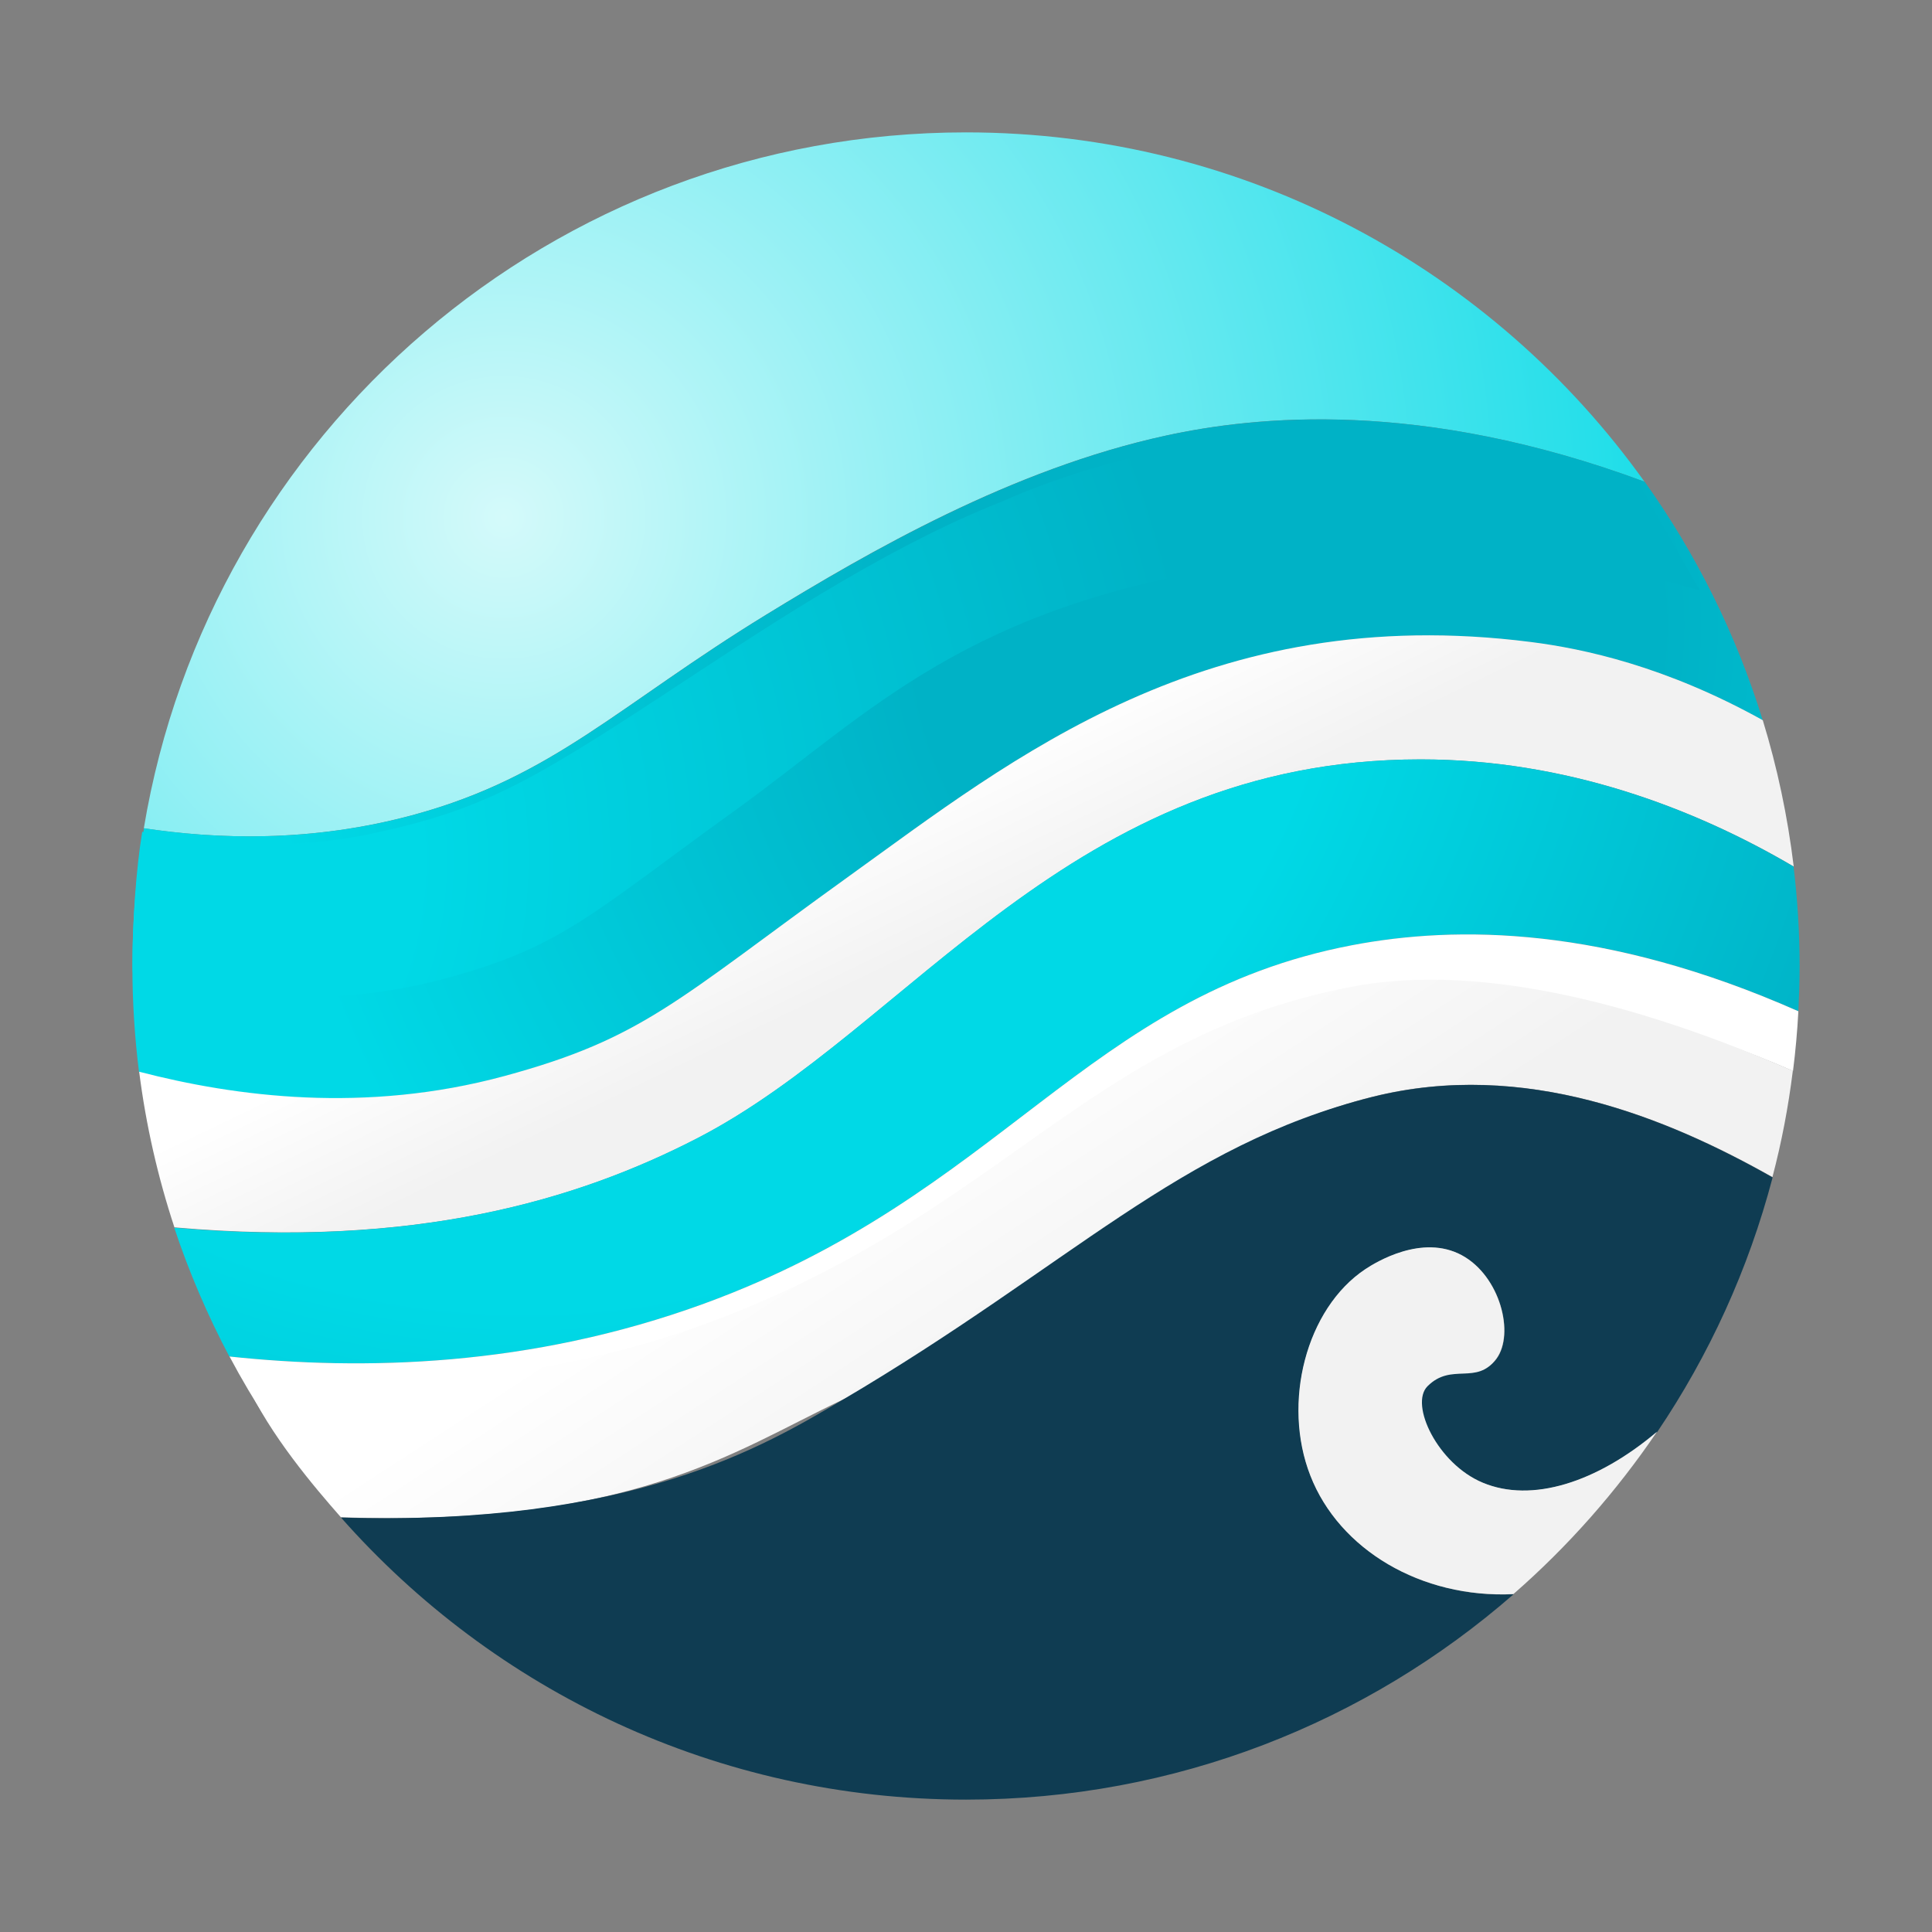 <svg xmlns="http://www.w3.org/2000/svg" xml:space="preserve" id="Layer_1" x="0" y="0" style="enable-background:new 0 0 1080 1080" version="1.1" viewBox="0 0 1080 1080"><rect x="0" y="0" width="1080" height="1080" fill="#808080" stroke="none"/><style>.st1{fill:url(#SVGID_00000035509334211098355820000013953036458038069915_)}.st2{fill:url(#SVGID_00000104703877681376017990000017429469870367597747_)}.st3{fill:url(#SVGID_00000180336403913793197250000009322367006305324430_)}.st4{fill:url(#SVGID_00000151534260337504054530000001746805675152476598_)}.st6{fill:url(#SVGID_00000161631083738089510840000011319569491486545074_)}</style><radialGradient id="SVGID_1_" cx="-2.255" cy=".418" r="3.851" gradientTransform="scale(394.462 -394.462) rotate(1.111 58.764 152.868)" gradientUnits="userSpaceOnUse"><stop offset="0" style="stop-color:#d4fafa"/><stop offset=".492" style="stop-color:#00d9e6"/><stop offset=".994" style="stop-color:#00b2c6"/><stop offset="1" style="stop-color:#00b2c6"/></radialGradient><path d="M231.9 455.3c77.6-21.3 114-61.2 196.4-111.7 57.6-35.3 137.3-81.4 223.4-100.1 49.5-10.8 141.9-20.9 267.6 25.8C834.8 151 696.4 74 540 74 308.9 74 117.1 242.3 80.4 463c39.8 6 93.2 8.3 151.5-7.7z" style="fill:url(#SVGID_1_)"/><radialGradient id="SVGID_00000127041201458202410490000004713463510813394832_" cx="3.347" cy="-1.927" r="3.851" gradientTransform="scale(-149.445 149.445) rotate(19.502 -13.134 -23.556)" gradientUnits="userSpaceOnUse"><stop offset="0" style="stop-color:#00b2c6"/><stop offset=".361" style="stop-color:#00b2c6"/><stop offset="1" style="stop-color:#00d9e6"/></radialGradient><path d="M282 601.6c77.8-21.1 96.3-42.4 192.6-111.7 91.1-65.6 200.3-154 381.3-130.9 29.1 3.7 75.1 13.3 129.5 43.7-14.9-48.3-37.3-93.2-66-133.4-125.7-46.7-218.1-36.5-267.6-25.8-86 18.7-165.8 64.9-223.4 100.1C346 394.1 309.6 434 232 455.3c-58.3 16-111.7 13.7-151.5 7.7-4.3 25-6.5 50.8-6.5 77 0 20.1 1.3 39.9 3.7 59.3 53.9 14 126.5 23.4 204.3 2.3z" style="fill:url(#SVGID_00000127041201458202410490000004713463510813394832_)"/><radialGradient id="SVGID_00000125562612618900676400000010850518538921206420_" cx="-6.337" cy="1.254" r="3.851" gradientTransform="scale(166.114 -166.114) rotate(10.794 18.87 33.918)" gradientUnits="userSpaceOnUse"><stop offset="0" style="stop-color:#00d9e6"/><stop offset=".306" style="stop-color:#00d9e6"/><stop offset="1" style="stop-color:#00b2c6"/></radialGradient><path d="M950.2 330.1c-88.6-27-188.3-24.4-250.3-15.4-160 23.2-212.5 83.2-289.1 138.4-80.9 58.3-96.5 76.2-161.9 93.9-65.4 17.7-126.4 9.8-171.7-2-2.1-16.3-3.1 9.4-3.1-7.5 0-22.1 1.9-51.4 5.4-72.5 33.5 5.1 77.7 11.7 127.4 1.2 61.7-13 88.7-28.4 165.1-78.5 47.5-31.1 120-80.8 189.3-107.8 0 0 125.8-59.9 265.7-30.8 23.6 4.9 46.2 7.7 92.4 27" style="fill:url(#SVGID_00000125562612618900676400000010850518538921206420_)"/><linearGradient id="SVGID_00000156569124066510635880000016454906243064440467_" x1="-10.262" x2="-6.411" y1="-16.988" y2="-16.988" gradientTransform="scale(38.159 -38.159) rotate(-64.29 6.326 -31.582)" gradientUnits="userSpaceOnUse"><stop offset="0" style="stop-color:#fff"/><stop offset=".398" style="stop-color:#fff"/><stop offset="1" style="stop-color:#f2f2f2"/></linearGradient><path d="M389.8 636.3c119.4-61.6 208-211.8 404.4-211.8 81.1 0 152.6 27.1 208.5 59.9-3.4-28.1-9.2-55.4-17.3-81.8-54.5-30.3-100.4-40-129.5-43.7-181-23.1-290.2 65.4-381.3 130.9-96.3 69.3-114.8 90.6-192.6 111.7-77.8 21.1-150.3 11.6-204.2-2.4 3.8 30 10.5 59.1 19.7 87 134.5 11.8 225.2-15.2 292.3-49.8z" style="fill:url(#SVGID_00000156569124066510635880000016454906243064440467_)"/><radialGradient id="SVGID_00000088127701427156415020000001901761955420927670_" cx="-4.089" cy="-1.537" r="3.851" gradientTransform="scale(205.43 -205.43) rotate(-31.178 -.904 -11.325)" gradientUnits="userSpaceOnUse"><stop offset="0" style="stop-color:#00d9e6"/><stop offset=".585" style="stop-color:#00d9e6"/><stop offset="1" style="stop-color:#00b2c6"/></radialGradient><path d="M393.7 728.7c166.1-60.7 213.4-171.9 362-200.3 58.8-11.2 141.5-11 249.6 36.9.4-8.4.7-16.8.7-25.3 0-18.8-1.2-37.4-3.4-55.6-55.8-32.8-127.4-59.9-208.5-59.9-196.4 0-285 150.2-404.4 211.8-67.1 34.6-157.8 61.6-292.3 50 8.3 25 18.7 49.1 30.8 72 74.4 7.9 168 6 265.5-29.6z" style="fill:url(#SVGID_00000088127701427156415020000001901761955420927670_)"/><path d="M755.7 528.4c-148.6 28.4-195.9 139.6-362 200.3-97.5 35.6-191.1 37.5-265.4 29.6 6.7 12.6 13.9 24.8 21.7 36.6 70.4 5.3 155.4.7 243.7-31.5 166.1-60.7 213.4-171.9 362-200.3 58.2-11.1 140-11 246.6 35.6 1.4-11 2.4-22.1 3-33.4-108.1-47.8-190.9-48.1-249.6-36.9z" style="fill:#fff"/><linearGradient id="SVGID_00000082327405567776468280000001895307149524130177_" x1="-7.048" x2="-3.197" y1="-14.632" y2="-14.632" gradientTransform="scale(44.354 -44.354) rotate(-56.976 3.093 -31.567)" gradientUnits="userSpaceOnUse"><stop offset="0" style="stop-color:#fff"/><stop offset=".004" style="stop-color:#fff"/><stop offset="1" style="stop-color:#f2f2f2"/></linearGradient><path d="M755.7 551.6c-148.6 28.4-195.9 128-362 188.7-88.2 32.2-185.7 38-256.1 32.7 13.2 29.1 38.3 58.5 53 75.2 162.4 5.2 218.4-36.3 280.1-65.6 134.2-63.8 188.7-142.5 296.5-169.5 85-21.2 165 11.8 223.6 44.9 5.1-19.3 8.9-39.2 11.4-59.4-106.6-46.5-188.3-58.2-246.5-47z" style="fill:url(#SVGID_00000082327405567776468280000001895307149524130177_)"/><path d="M767.2 613.2c-107.8 27-168.5 94.1-296.5 169.5-42.7 25.1-116.9 70.6-280.1 65.6C276 945 400.8 1006 540 1006c117.2 0 224.2-43.3 306.1-114.8-51.7 2.4-97.4-25-113.5-66.2-15.9-40.6-2.5-93.4 30.8-115.5 5.6-3.7 31.7-19.8 53.9-7.7 21.3 11.5 29.6 43.7 19.3 57.8-11.2 15.2-37.7 1.1-44.3 13.5-6.8 12.7 11.5 45.4 36.6 55.8 27.4 11.4 63.7 0 97.5-28.4 29-42.9 51-90.9 64.5-142.3-58.7-33.2-138.7-66.3-223.7-45z" style="fill:#0f3c52"/><path d="M828.8 828.8c-25.1-10.5-41-43.7-30.8-53.9 13.5-13.5 27.3-.2 38.5-15.4 10.3-14.1 2-46.2-19.3-57.8-22.3-12.1-48.3 4-53.9 7.7-33.3 22.1-46.7 74.9-30.8 115.5 16.1 41.3 61.9 68.7 113.5 66.2 30.5-26.6 57.5-57.2 80.3-90.8-33.7 28.5-70.1 40-97.5 28.5z" style="fill:#f2f2f2"/></svg>